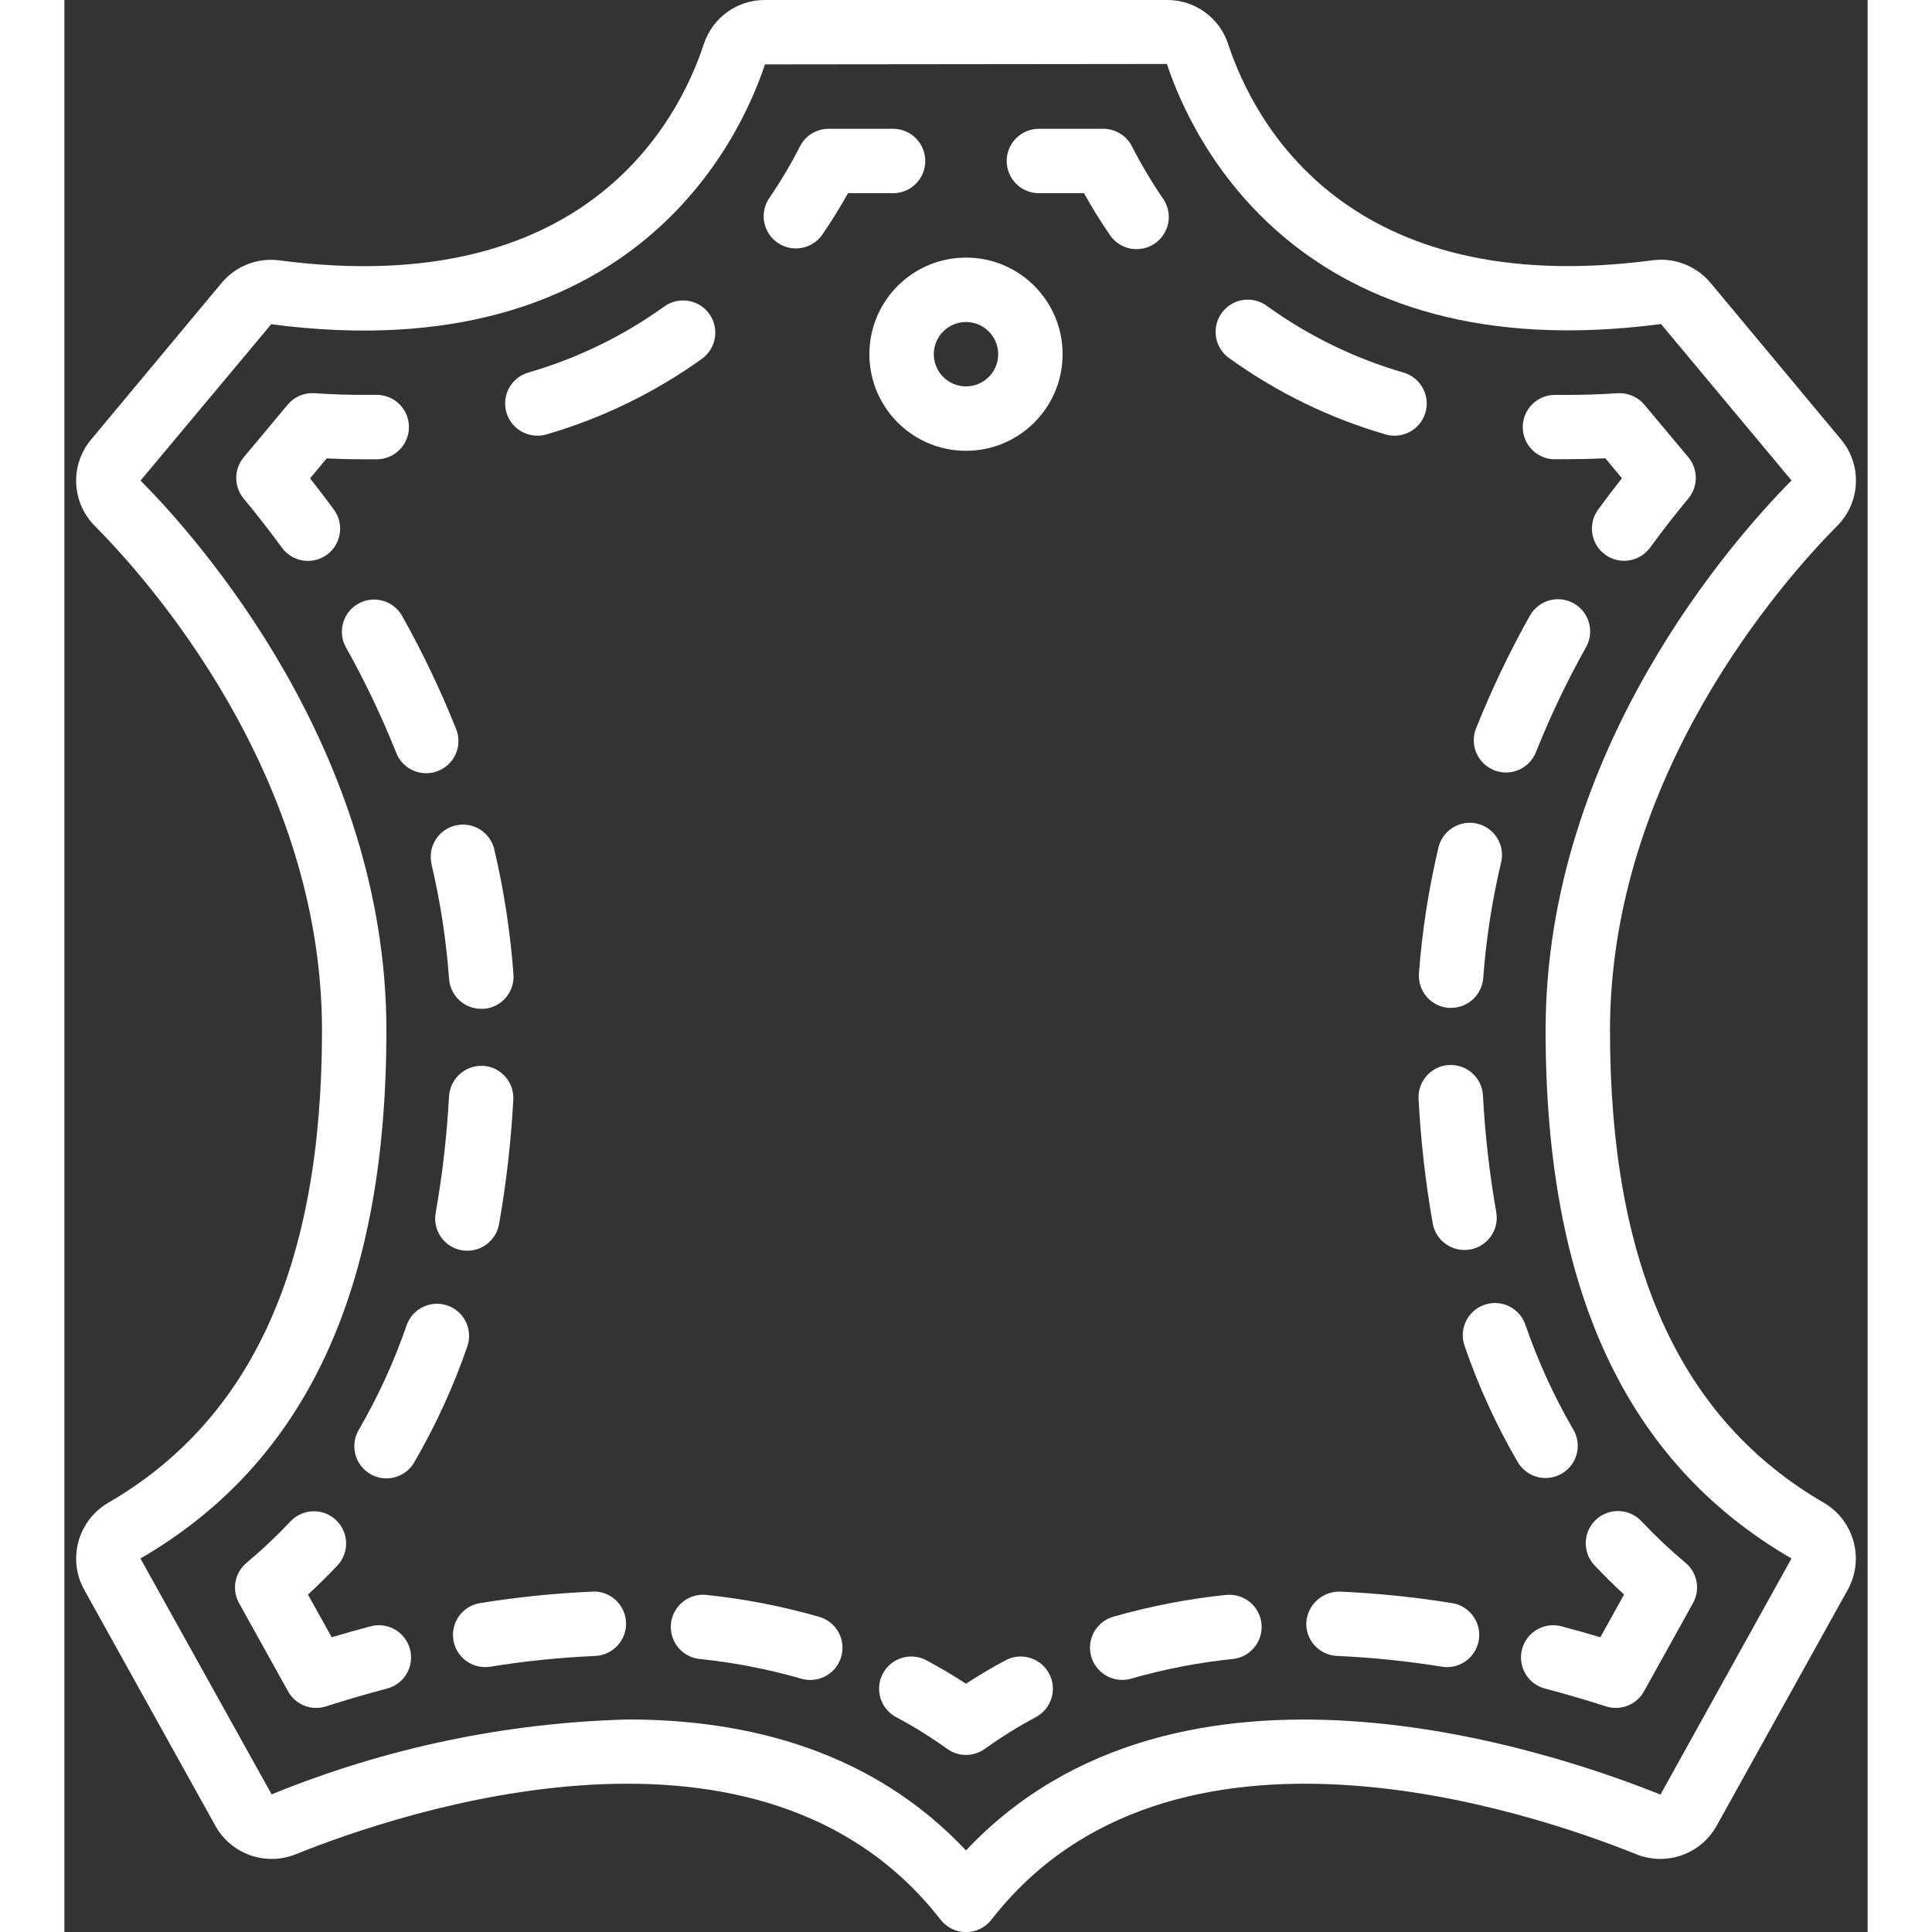 <?xml version="1.0"?>
<svg xmlns="http://www.w3.org/2000/svg" xmlns:xlink="http://www.w3.org/1999/xlink" xmlns:svgjs="http://svgjs.com/svgjs" version="1.1" width="512" height="512" x="0" y="0" viewBox="0 0 56 60" style="enable-background:new 0 0 512 512" xml:space="preserve" class=""><rect x="0" y="0" width="56" height="60" fill="#333333" stroke="none"/><g><g xmlns="http://www.w3.org/2000/svg" id="Page-1" fill="none" fill-rule="evenodd"><g id="001---Leather-Tag" fill="rgb(0,0,0)" fill-rule="nonzero"><path id="Shape" d="m8 32c0 7.281-2.172 12.08-6.642 14.672-.938.55-1.268 1.748-.742 2.7l4.072 7.328c.489.882 1.557 1.262 2.493.887 3.3-1.329 14.478-5.108 20.029 2.03.189.244.481.387.79.387s.601-.143.79-.387c5.552-7.137 16.734-3.359 20.03-2.03.936.374 2.003-.006 2.492-.887l4.072-7.33c.526-.952.196-2.15-.742-2.7-4.47-2.59-6.642-7.389-6.642-14.67 0-7.94 5.4-14 7.058-15.671.728-.73.777-1.896.113-2.685l-4.049-4.86c-.44-.527-1.12-.791-1.8-.7-9.487 1.245-12.38-4.284-13.183-6.723-.271-.816-1.035-1.365-1.895-1.361h-12.488c-.86-.004-1.624.545-1.895 1.361-.8 2.436-3.7 7.969-13.179 6.726-.68-.091-1.36.173-1.8.7l-4.05 4.861c-.664.789-.615 1.955.113 2.685 1.655 1.667 7.055 7.727 7.055 15.667zm-1.578-21.93c11.278 1.479 14.59-5.814 15.334-8.07l12.484-.013c.747 2.269 4.062 9.558 15.344 8.076l4.054 4.858c-1.792 1.806-7.638 8.379-7.638 17.079 0 8.056 2.5 13.421 7.636 16.4l-4.069 7.333c-3.479-1.4-14.981-5.266-21.567 1.734-2.912-3.098-6.784-4.067-10.5-4.067-3.798.1-7.547.888-11.064 2.326l-4.075-7.326c5.139-2.979 7.639-8.344 7.639-16.4 0-8.7-5.846-15.273-7.635-17.076z" fill="#ffffff" data-original="#000000" style="" class=""/><path id="Shape" d="m29.228 51.562c-.419.224-.83.467-1.228.727-.4-.26-.809-.5-1.228-.727-.315-.168-.696-.155-1.0.034-.303.189-.483.525-.47.882.012.357.214.681.529.849.55.293 1.08.623 1.586.986.348.25.818.25 1.166 0 .506-.363 1.036-.693 1.586-.986.487-.26.672-.866.412-1.353-.26-.487-.866-.672-1.353-.412z" fill="#ffffff" data-original="#000000" style="" class=""/><path id="Shape" d="m23.438 50.212c-1.144-.329-2.316-.557-3.5-.68-.355-.038-.704.117-.914.406-.21.289-.25.668-.105.995s.453.551.809.588c1.067.11 2.123.315 3.154.611.091.027.185.041.28.041.499.001.922-.366.992-.86.07-.494-.234-.963-.714-1.101z" fill="#ffffff" data-original="#000000" style="" class=""/><path id="Shape" d="m16.4 49.429c-1.17.051-2.337.17-3.493.357-.514.084-.877.547-.836 1.066.041.519.473.919.993.921.054 0.0.107-.004.16-.012 1.079-.175 2.166-.286 3.258-.334.357-.015.68-.219.846-.536.166-.317.15-.698-.041-1-.191-.302-.529-.479-.887-.464z" fill="#ffffff" data-original="#000000" style="" class=""/><path id="Shape" d="m9.482 50.514c-.409.108-.802.219-1.181.332l-.737-1.325c.318-.292.624-.594.917-.906.375-.403.354-1.033-.047-1.41-.401-.377-1.032-.358-1.411.041-.429.456-.884.886-1.365 1.287-.369.308-.467.834-.234 1.254l1.523 2.74c.176.317.511.514.874.514.104-0.0.207-.016.306-.048.575-.185 1.2-.37 1.865-.546.355-.083.637-.352.736-.702.099-.351-0-.727-.259-.983-.259-.256-.637-.351-.986-.248z" fill="#ffffff" data-original="#000000" style="" class=""/><path id="Shape" d="m11.9 40.545c-.522-.181-1.092.094-1.273.616-.389 1.128-.887 2.215-1.486 3.246-.279.476-.119 1.089.357 1.368.151.09.324.137.5.138.356 0.0.684-.188.864-.495.666-1.144 1.218-2.349 1.65-3.6.182-.52-.092-1.09-.612-1.273z" fill="#ffffff" data-original="#000000" style="" class=""/><path id="Shape" d="m11.4 26.835c.276 1.173.459 2.365.547 3.567.038.524.475.929 1 .928h.074c.265-.019.511-.143.684-.343s.26-.462.241-.727c-.096-1.307-.295-2.604-.595-3.88-.082-.348-.343-.626-.685-.729-.342-.103-.713-.016-.974.229-.26.245-.37.61-.288.958z" fill="#ffffff" data-original="#000000" style="" class=""/><path id="Shape" d="m12.515 38.842c.484-.001.897-.347.983-.823.226-1.279.374-2.57.443-3.866.03-.55-.391-1.021-.941-1.053-.55-.025-1.019.394-1.055.943-.065 1.215-.203 2.426-.415 3.624-.047.261.012.53.163.748.152.218.383.366.645.413.059.01.118.014.177.014z" fill="#ffffff" data-original="#000000" style="" class=""/><path id="Shape" d="m11.236 24.013c.331 0.0.641-.164.828-.438.186-.274.225-.623.102-.931-.482-1.21-1.044-2.386-1.681-3.522-.273-.475-.878-.643-1.356-.375s-.652.871-.389 1.352c.594 1.058 1.117 2.155 1.566 3.282.151.382.52.632.93.632z" fill="#ffffff" data-original="#000000" style="" class=""/><path id="Shape" d="m7.629 14.855.516-.618c.383.018.762.027 1.134.027h.438c.552-.01.992-.465.983-1.018s-.465-.992-1.018-.983h-.4c-.494 0-1-.017-1.515-.052-.319-.021-.629.112-.834.358l-1.366 1.636c-.307.37-.307.907 0 1.277.382.461.782.971 1.188 1.527.326.446.952.544 1.398.218s.544-.952.218-1.398c-.251-.341-.499-.666-.742-.975z" fill="#ffffff" data-original="#000000" style="" class=""/><path id="Shape" d="m14.69 13.531c.096 0.0.191-.014.283-.041 1.731-.503 3.363-1.297 4.827-2.348.448-.324.548-.949.225-1.397-.324-.448-.949-.548-1.397-.225-1.28.919-2.707 1.612-4.22 2.05-.478.139-.781.609-.71 1.102s.494.859.992.858z" fill="#ffffff" data-original="#000000" style="" class=""/><path id="Shape" d="m22.716 7.715c.33 0.0.639-.162.826-.435.282-.411.547-.84.793-1.28h1.4c.552 0 1-.448 1-1s-.448-1-1-1h-2c-.375-0-.719.21-.89.544-.284.555-.602 1.092-.954 1.607-.209.306-.232.702-.059 1.03s.512.533.883.534z" fill="#ffffff" data-original="#000000" style="" class=""/><path id="Shape" d="m30.264 6h1.4c.246.44.511.869.793 1.28.197.305.545.48.908.455.363-.025.684-.244.838-.573s.118-.716-.096-1.011c-.352-.515-.67-1.052-.954-1.607-.171-.334-.514-.544-.889-.544h-2c-.552 0-1 .448-1 1s.448 1 1 1z" fill="#ffffff" data-original="#000000" style="" class=""/><path id="Shape" d="m41.023 13.489c.092.028.187.042.283.042.498.001.921-.365.992-.858s-.232-.963-.71-1.102c-1.512-.439-2.939-1.133-4.218-2.051-.289-.227-.678-.278-1.015-.132-.337.146-.567.464-.599.83-.032.366.138.72.444.922 1.462 1.052 3.093 1.846 4.823 2.349z" fill="#ffffff" data-original="#000000" style="" class=""/><path id="Shape" d="m46.283 14.26h.438c.372 0 .751-.009 1.135-.027l.515.618c-.243.308-.489.633-.74.975-.326.446-.228 1.072.218 1.397.446.326 1.072.228 1.397-.218.406-.556.806-1.065 1.188-1.526.308-.37.308-.908 0-1.278l-1.365-1.631c-.206-.245-.516-.378-.835-.358-.515.035-1.021.052-1.514.052h-.4-.021c-.552-.005-1.004.439-1.008.992s.439 1.004.992 1.008z" fill="#ffffff" data-original="#000000" style="" class=""/><path id="Shape" d="m43.481 38.819c.059-0.0.119-.005.177-.015.261-.047.493-.195.645-.412.152-.218.211-.486.164-.748-.21-1.199-.348-2.409-.412-3.624-.03-.552-.503-.975-1.055-.945s-.975.503-.945 1.055c.068 1.296.215 2.587.44 3.865.085.477.501.825.986.824z" fill="#ffffff" data-original="#000000" style="" class=""/><path id="Shape" d="m44.1 40.522c-.522.181-.798.75-.617 1.272.429 1.251.98 2.457 1.645 3.6.178.314.511.508.871.507s.693-.195.87-.509.171-.699-.016-1.008c-.598-1.032-1.095-2.119-1.482-3.247-.182-.521-.751-.796-1.272-.615z" fill="#ffffff" data-original="#000000" style="" class=""/><path id="Shape" d="m44.4 23.919c.117.048.243.072.369.072.41 0.0.779-.25.93-.632.45-1.127.974-2.222 1.568-3.28.255-.48.08-1.076-.394-1.342s-1.074-.104-1.35.364c-.638 1.135-1.2 2.311-1.683 3.52-.204.513.047 1.094.56 1.298z" fill="#ffffff" data-original="#000000" style="" class=""/><path id="Shape" d="m42.989 31.3h.074c.525.001.962-.404 1-.928.089-1.201.273-2.394.55-3.566.092-.351-.014-.725-.276-.976s-.64-.34-.987-.233c-.347.107-.608.394-.683.75-.302 1.275-.503 2.573-.6 3.88-.02.265.066.526.239.728.173.201.419.326.683.345z" fill="#ffffff" data-original="#000000" style="" class=""/><path id="Shape" d="m48.436 49.521-.736 1.325c-.378-.113-.772-.223-1.181-.332-.349-.103-.727-.008-.986.248-.259.256-.358.633-.259.983.099.351.381.619.736.702.665.176 1.29.361 1.865.546.099.032.202.048.306.048.363 0.0.698-.197.874-.514l1.523-2.741c.233-.42.135-.946-.234-1.253-.48-.401-.936-.831-1.365-1.287-.244-.262-.61-.374-.959-.293s-.628.343-.731.686-.015.715.232.975c.293.311.598.613.916.906z" fill="#ffffff" data-original="#000000" style="" class=""/><path id="Shape" d="m43.1 49.787c-1.156-.187-2.322-.307-3.492-.358-.546-.007-1.002.413-1.04.958-.023.552.406 1.017.958 1.04 1.092.048 2.179.16 3.258.334.053.009.106.013.159.013.52-.002.952-.403.993-.921.041-.519-.323-.982-.836-1.066z" fill="#ffffff" data-original="#000000" style="" class=""/><path id="Shape" d="m36.072 49.532c-1.184.123-2.356.35-3.5.678-.343.1-.607.375-.692.722s.021.713.28.961c.258.247.628.338.972.238 1.032-.296 2.087-.5 3.155-.61.549-.058.947-.55.889-1.099s-.55-.947-1.099-.889z" fill="#ffffff" data-original="#000000" style="" class=""/><path id="Shape" d="m25 11c0 1.657 1.343 3 3 3s3-1.343 3-3c0-1.657-1.343-3-3-3s-3 1.343-3 3zm3-1c.552 0 1 .448 1 1s-.448 1-1 1-1-.448-1-1 .448-1 1-1z" fill="#ffffff" data-original="#000000" style="" class=""/></g></g></g></svg>
